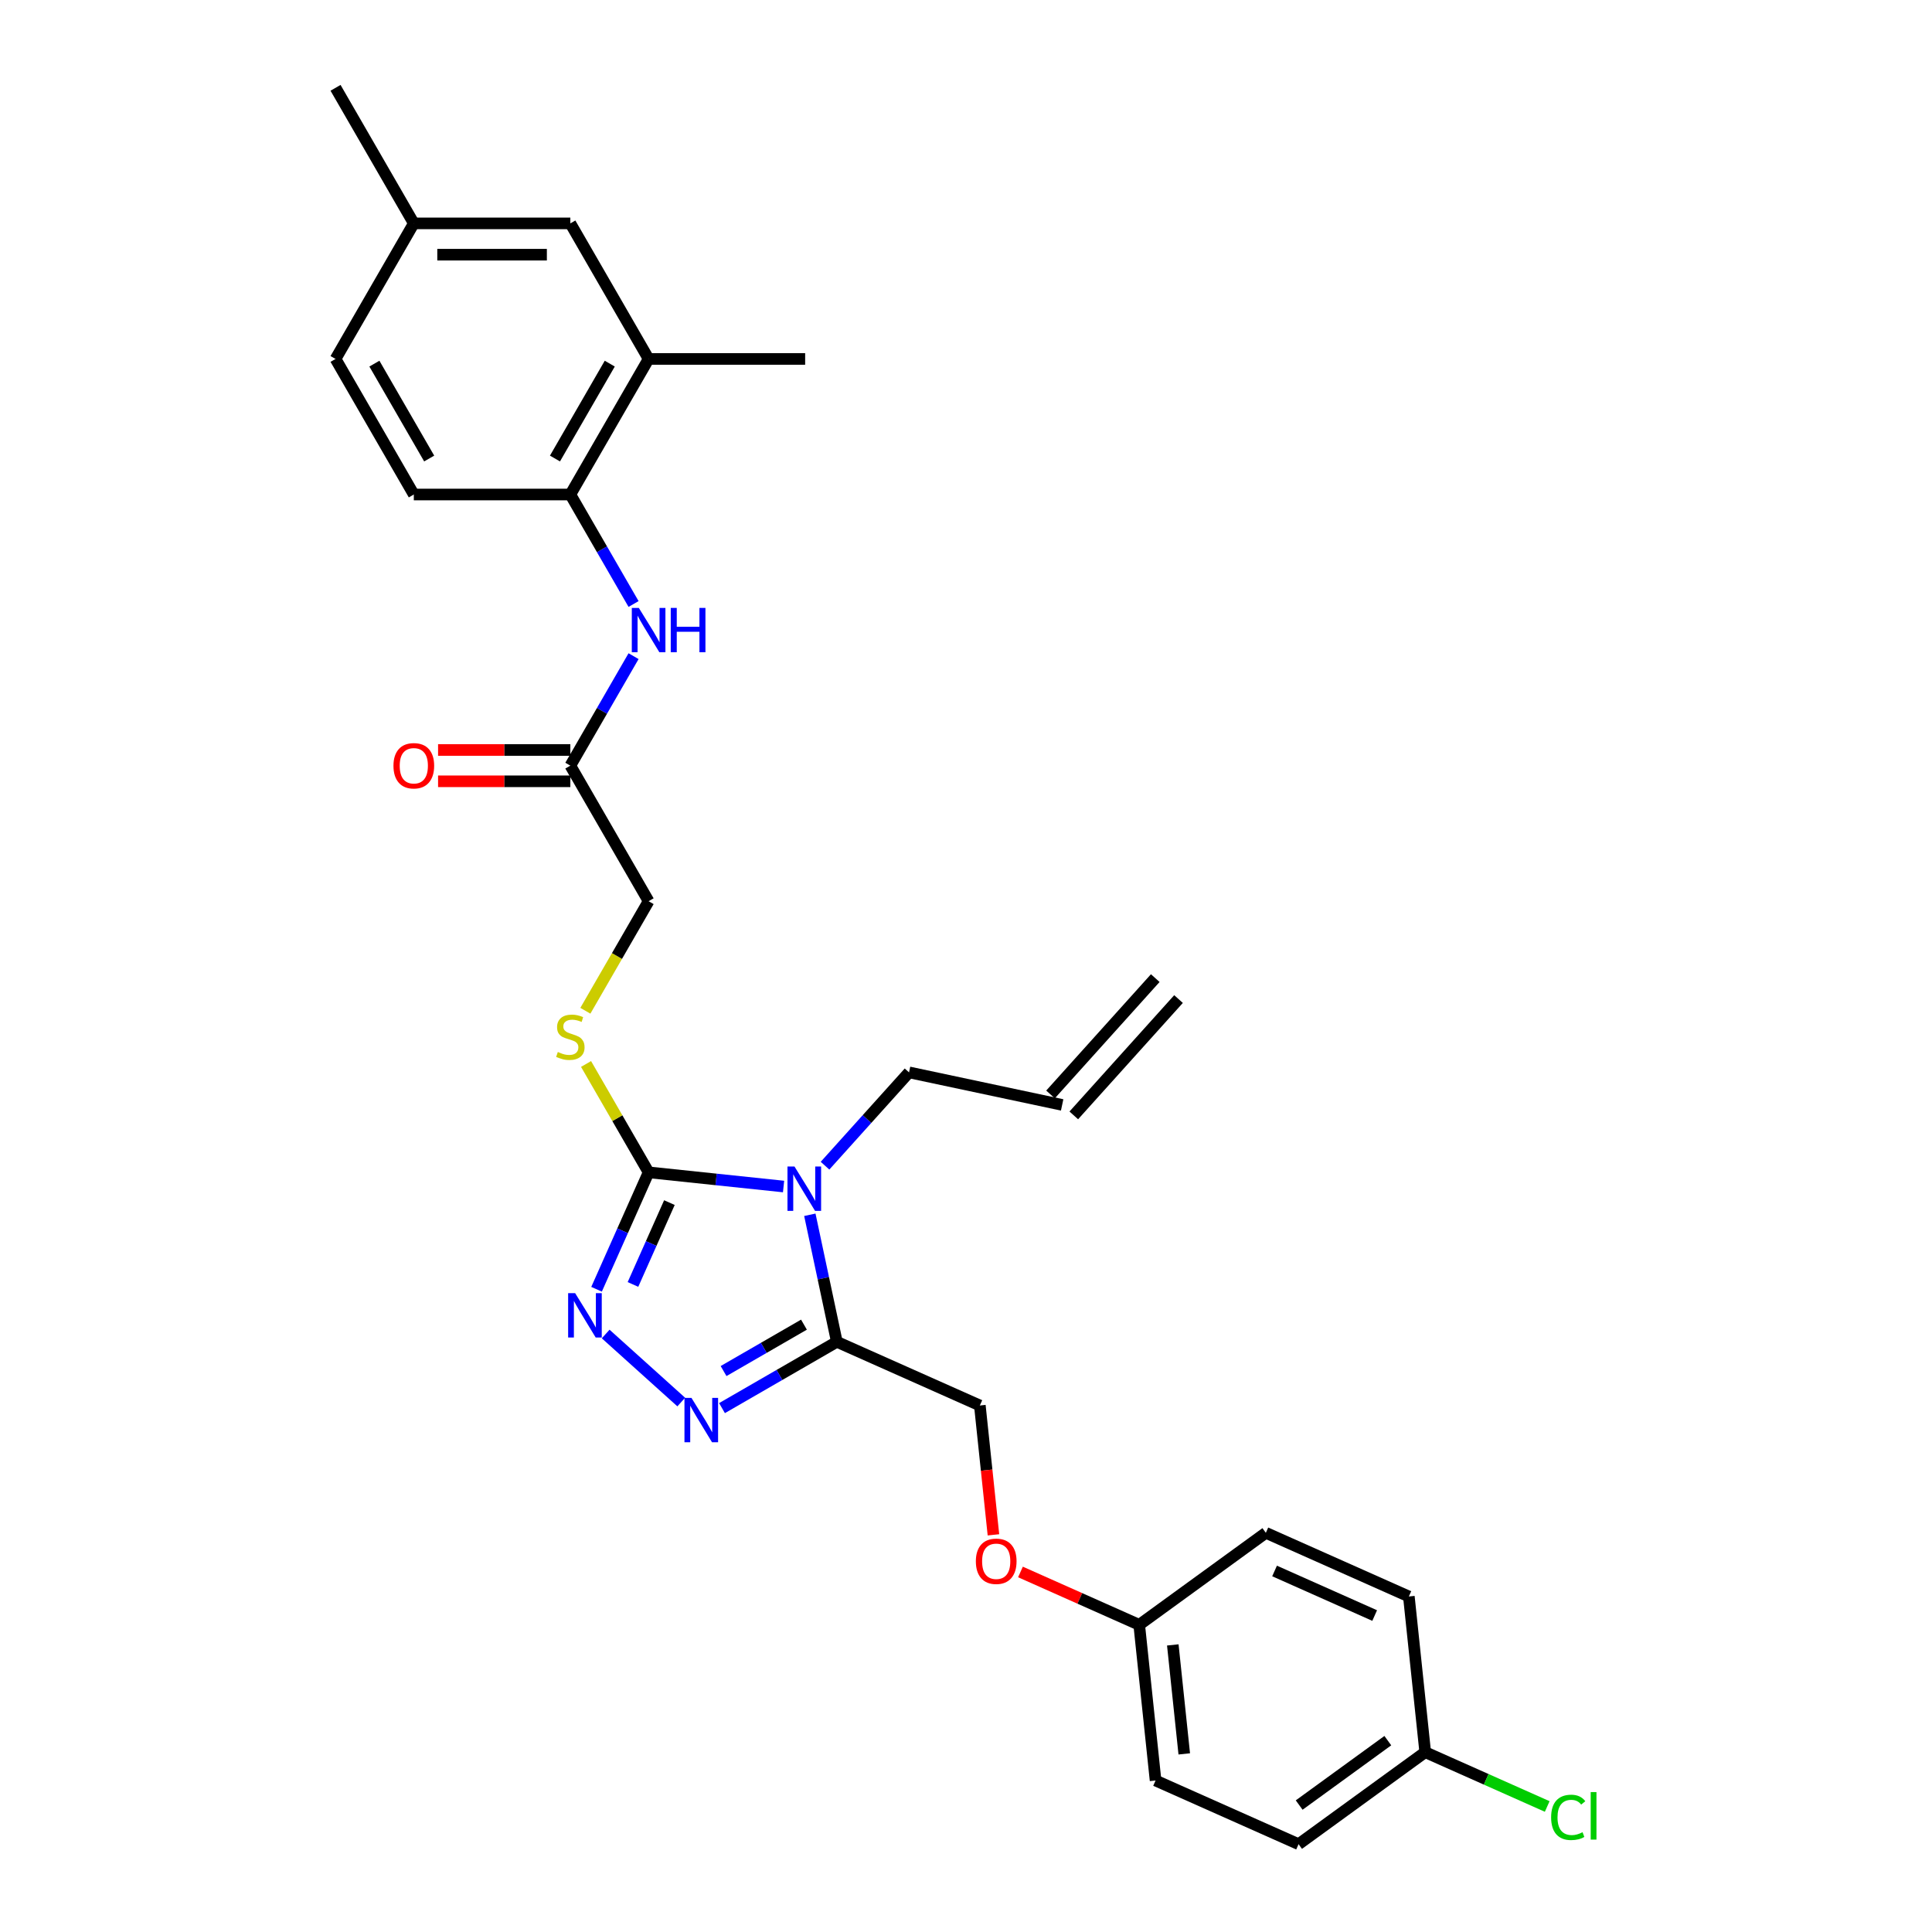 <?xml version='1.0' encoding='iso-8859-1'?>
<svg version='1.1' baseProfile='full'
              xmlns='http://www.w3.org/2000/svg'
                      xmlns:rdkit='http://www.rdkit.org/xml'
                      xmlns:xlink='http://www.w3.org/1999/xlink'
                  xml:space='preserve'
width='1000px' height='1000px' viewBox='0 0 1000 1000'>
<!-- END OF HEADER -->
<rect style='opacity:1.0;fill:#FFFFFF;stroke:none' width='1000' height='1000' x='0' y='0'> </rect>
<path class='bond-0' d='M 405.574,614.141 L 370.648,610.47' style='fill:none;fill-rule:evenodd;stroke:#0000FF;stroke-width:6px;stroke-linecap:butt;stroke-linejoin:miter;stroke-opacity:1' />
<path class='bond-0' d='M 370.648,610.47 L 335.722,606.8' style='fill:none;fill-rule:evenodd;stroke:#000000;stroke-width:6px;stroke-linecap:butt;stroke-linejoin:miter;stroke-opacity:1' />
<path class='bond-1' d='M 419.17,628.767 L 426.159,661.644' style='fill:none;fill-rule:evenodd;stroke:#0000FF;stroke-width:6px;stroke-linecap:butt;stroke-linejoin:miter;stroke-opacity:1' />
<path class='bond-1' d='M 426.159,661.644 L 433.147,694.521' style='fill:none;fill-rule:evenodd;stroke:#000000;stroke-width:6px;stroke-linecap:butt;stroke-linejoin:miter;stroke-opacity:1' />
<path class='bond-12' d='M 427.029,603.355 L 448.772,579.206' style='fill:none;fill-rule:evenodd;stroke:#0000FF;stroke-width:6px;stroke-linecap:butt;stroke-linejoin:miter;stroke-opacity:1' />
<path class='bond-12' d='M 448.772,579.206 L 470.516,555.057' style='fill:none;fill-rule:evenodd;stroke:#000000;stroke-width:6px;stroke-linecap:butt;stroke-linejoin:miter;stroke-opacity:1' />
<path class='bond-2' d='M 335.722,606.8 L 322.249,637.06' style='fill:none;fill-rule:evenodd;stroke:#000000;stroke-width:6px;stroke-linecap:butt;stroke-linejoin:miter;stroke-opacity:1' />
<path class='bond-2' d='M 322.249,637.06 L 308.777,667.32' style='fill:none;fill-rule:evenodd;stroke:#0000FF;stroke-width:6px;stroke-linecap:butt;stroke-linejoin:miter;stroke-opacity:1' />
<path class='bond-2' d='M 346.484,622.469 L 337.053,643.651' style='fill:none;fill-rule:evenodd;stroke:#000000;stroke-width:6px;stroke-linecap:butt;stroke-linejoin:miter;stroke-opacity:1' />
<path class='bond-2' d='M 337.053,643.651 L 327.622,664.833' style='fill:none;fill-rule:evenodd;stroke:#0000FF;stroke-width:6px;stroke-linecap:butt;stroke-linejoin:miter;stroke-opacity:1' />
<path class='bond-5' d='M 335.722,606.8 L 319.531,578.756' style='fill:none;fill-rule:evenodd;stroke:#000000;stroke-width:6px;stroke-linecap:butt;stroke-linejoin:miter;stroke-opacity:1' />
<path class='bond-5' d='M 319.531,578.756 L 303.34,550.713' style='fill:none;fill-rule:evenodd;stroke:#CCCC00;stroke-width:6px;stroke-linecap:butt;stroke-linejoin:miter;stroke-opacity:1' />
<path class='bond-3' d='M 433.147,694.521 L 403.427,711.681' style='fill:none;fill-rule:evenodd;stroke:#000000;stroke-width:6px;stroke-linecap:butt;stroke-linejoin:miter;stroke-opacity:1' />
<path class='bond-3' d='M 403.427,711.681 L 373.706,728.84' style='fill:none;fill-rule:evenodd;stroke:#0000FF;stroke-width:6px;stroke-linecap:butt;stroke-linejoin:miter;stroke-opacity:1' />
<path class='bond-3' d='M 416.128,685.636 L 395.324,697.647' style='fill:none;fill-rule:evenodd;stroke:#000000;stroke-width:6px;stroke-linecap:butt;stroke-linejoin:miter;stroke-opacity:1' />
<path class='bond-3' d='M 395.324,697.647 L 374.52,709.658' style='fill:none;fill-rule:evenodd;stroke:#0000FF;stroke-width:6px;stroke-linecap:butt;stroke-linejoin:miter;stroke-opacity:1' />
<path class='bond-9' d='M 433.147,694.521 L 507.165,727.477' style='fill:none;fill-rule:evenodd;stroke:#000000;stroke-width:6px;stroke-linecap:butt;stroke-linejoin:miter;stroke-opacity:1' />
<path class='bond-29' d='M 313.494,690.477 L 352.612,725.699' style='fill:none;fill-rule:evenodd;stroke:#0000FF;stroke-width:6px;stroke-linecap:butt;stroke-linejoin:miter;stroke-opacity:1' />
<path class='bond-4' d='M 327.929,339.626 L 311.569,367.96' style='fill:none;fill-rule:evenodd;stroke:#0000FF;stroke-width:6px;stroke-linecap:butt;stroke-linejoin:miter;stroke-opacity:1' />
<path class='bond-4' d='M 311.569,367.96 L 295.21,396.295' style='fill:none;fill-rule:evenodd;stroke:#000000;stroke-width:6px;stroke-linecap:butt;stroke-linejoin:miter;stroke-opacity:1' />
<path class='bond-6' d='M 327.929,312.629 L 311.569,284.294' style='fill:none;fill-rule:evenodd;stroke:#0000FF;stroke-width:6px;stroke-linecap:butt;stroke-linejoin:miter;stroke-opacity:1' />
<path class='bond-6' d='M 311.569,284.294 L 295.21,255.959' style='fill:none;fill-rule:evenodd;stroke:#000000;stroke-width:6px;stroke-linecap:butt;stroke-linejoin:miter;stroke-opacity:1' />
<path class='bond-14' d='M 302.985,523.165 L 319.353,494.814' style='fill:none;fill-rule:evenodd;stroke:#CCCC00;stroke-width:6px;stroke-linecap:butt;stroke-linejoin:miter;stroke-opacity:1' />
<path class='bond-14' d='M 319.353,494.814 L 335.722,466.463' style='fill:none;fill-rule:evenodd;stroke:#000000;stroke-width:6px;stroke-linecap:butt;stroke-linejoin:miter;stroke-opacity:1' />
<path class='bond-8' d='M 295.21,255.959 L 335.722,185.791' style='fill:none;fill-rule:evenodd;stroke:#000000;stroke-width:6px;stroke-linecap:butt;stroke-linejoin:miter;stroke-opacity:1' />
<path class='bond-8' d='M 287.253,237.331 L 315.612,188.214' style='fill:none;fill-rule:evenodd;stroke:#000000;stroke-width:6px;stroke-linecap:butt;stroke-linejoin:miter;stroke-opacity:1' />
<path class='bond-13' d='M 295.21,255.959 L 214.187,255.959' style='fill:none;fill-rule:evenodd;stroke:#000000;stroke-width:6px;stroke-linecap:butt;stroke-linejoin:miter;stroke-opacity:1' />
<path class='bond-7' d='M 295.21,396.295 L 335.722,466.463' style='fill:none;fill-rule:evenodd;stroke:#000000;stroke-width:6px;stroke-linecap:butt;stroke-linejoin:miter;stroke-opacity:1' />
<path class='bond-11' d='M 295.21,388.193 L 260.978,388.193' style='fill:none;fill-rule:evenodd;stroke:#000000;stroke-width:6px;stroke-linecap:butt;stroke-linejoin:miter;stroke-opacity:1' />
<path class='bond-11' d='M 260.978,388.193 L 226.746,388.193' style='fill:none;fill-rule:evenodd;stroke:#FF0000;stroke-width:6px;stroke-linecap:butt;stroke-linejoin:miter;stroke-opacity:1' />
<path class='bond-11' d='M 295.21,404.398 L 260.978,404.398' style='fill:none;fill-rule:evenodd;stroke:#000000;stroke-width:6px;stroke-linecap:butt;stroke-linejoin:miter;stroke-opacity:1' />
<path class='bond-11' d='M 260.978,404.398 L 226.746,404.398' style='fill:none;fill-rule:evenodd;stroke:#FF0000;stroke-width:6px;stroke-linecap:butt;stroke-linejoin:miter;stroke-opacity:1' />
<path class='bond-10' d='M 335.722,185.791 L 295.21,115.623' style='fill:none;fill-rule:evenodd;stroke:#000000;stroke-width:6px;stroke-linecap:butt;stroke-linejoin:miter;stroke-opacity:1' />
<path class='bond-27' d='M 335.722,185.791 L 416.745,185.791' style='fill:none;fill-rule:evenodd;stroke:#000000;stroke-width:6px;stroke-linecap:butt;stroke-linejoin:miter;stroke-opacity:1' />
<path class='bond-16' d='M 507.165,727.477 L 510.684,760.952' style='fill:none;fill-rule:evenodd;stroke:#000000;stroke-width:6px;stroke-linecap:butt;stroke-linejoin:miter;stroke-opacity:1' />
<path class='bond-16' d='M 510.684,760.952 L 514.202,794.428' style='fill:none;fill-rule:evenodd;stroke:#FF0000;stroke-width:6px;stroke-linecap:butt;stroke-linejoin:miter;stroke-opacity:1' />
<path class='bond-31' d='M 295.21,115.623 L 214.187,115.623' style='fill:none;fill-rule:evenodd;stroke:#000000;stroke-width:6px;stroke-linecap:butt;stroke-linejoin:miter;stroke-opacity:1' />
<path class='bond-31' d='M 283.057,131.827 L 226.341,131.827' style='fill:none;fill-rule:evenodd;stroke:#000000;stroke-width:6px;stroke-linecap:butt;stroke-linejoin:miter;stroke-opacity:1' />
<path class='bond-15' d='M 470.516,555.057 L 549.769,571.903' style='fill:none;fill-rule:evenodd;stroke:#000000;stroke-width:6px;stroke-linecap:butt;stroke-linejoin:miter;stroke-opacity:1' />
<path class='bond-21' d='M 214.187,255.959 L 173.676,185.791' style='fill:none;fill-rule:evenodd;stroke:#000000;stroke-width:6px;stroke-linecap:butt;stroke-linejoin:miter;stroke-opacity:1' />
<path class='bond-21' d='M 222.144,237.331 L 193.786,188.214' style='fill:none;fill-rule:evenodd;stroke:#000000;stroke-width:6px;stroke-linecap:butt;stroke-linejoin:miter;stroke-opacity:1' />
<path class='bond-17' d='M 555.79,577.324 L 610.005,517.112' style='fill:none;fill-rule:evenodd;stroke:#000000;stroke-width:6px;stroke-linecap:butt;stroke-linejoin:miter;stroke-opacity:1' />
<path class='bond-17' d='M 543.748,566.481 L 597.963,506.269' style='fill:none;fill-rule:evenodd;stroke:#000000;stroke-width:6px;stroke-linecap:butt;stroke-linejoin:miter;stroke-opacity:1' />
<path class='bond-18' d='M 528.193,813.647 L 558.923,827.329' style='fill:none;fill-rule:evenodd;stroke:#FF0000;stroke-width:6px;stroke-linecap:butt;stroke-linejoin:miter;stroke-opacity:1' />
<path class='bond-18' d='M 558.923,827.329 L 589.653,841.011' style='fill:none;fill-rule:evenodd;stroke:#000000;stroke-width:6px;stroke-linecap:butt;stroke-linejoin:miter;stroke-opacity:1' />
<path class='bond-23' d='M 589.653,841.011 L 655.202,793.387' style='fill:none;fill-rule:evenodd;stroke:#000000;stroke-width:6px;stroke-linecap:butt;stroke-linejoin:miter;stroke-opacity:1' />
<path class='bond-24' d='M 589.653,841.011 L 598.122,921.59' style='fill:none;fill-rule:evenodd;stroke:#000000;stroke-width:6px;stroke-linecap:butt;stroke-linejoin:miter;stroke-opacity:1' />
<path class='bond-24' d='M 607.039,851.404 L 612.968,907.81' style='fill:none;fill-rule:evenodd;stroke:#000000;stroke-width:6px;stroke-linecap:butt;stroke-linejoin:miter;stroke-opacity:1' />
<path class='bond-19' d='M 214.187,115.623 L 173.676,185.791' style='fill:none;fill-rule:evenodd;stroke:#000000;stroke-width:6px;stroke-linecap:butt;stroke-linejoin:miter;stroke-opacity:1' />
<path class='bond-28' d='M 214.187,115.623 L 173.676,45.455' style='fill:none;fill-rule:evenodd;stroke:#000000;stroke-width:6px;stroke-linecap:butt;stroke-linejoin:miter;stroke-opacity:1' />
<path class='bond-20' d='M 737.69,906.921 L 672.14,954.545' style='fill:none;fill-rule:evenodd;stroke:#000000;stroke-width:6px;stroke-linecap:butt;stroke-linejoin:miter;stroke-opacity:1' />
<path class='bond-20' d='M 718.332,900.955 L 672.448,934.292' style='fill:none;fill-rule:evenodd;stroke:#000000;stroke-width:6px;stroke-linecap:butt;stroke-linejoin:miter;stroke-opacity:1' />
<path class='bond-22' d='M 737.69,906.921 L 769.262,920.978' style='fill:none;fill-rule:evenodd;stroke:#000000;stroke-width:6px;stroke-linecap:butt;stroke-linejoin:miter;stroke-opacity:1' />
<path class='bond-22' d='M 769.262,920.978 L 800.835,935.035' style='fill:none;fill-rule:evenodd;stroke:#00CC00;stroke-width:6px;stroke-linecap:butt;stroke-linejoin:miter;stroke-opacity:1' />
<path class='bond-30' d='M 737.69,906.921 L 729.22,826.342' style='fill:none;fill-rule:evenodd;stroke:#000000;stroke-width:6px;stroke-linecap:butt;stroke-linejoin:miter;stroke-opacity:1' />
<path class='bond-26' d='M 655.202,793.387 L 729.22,826.342' style='fill:none;fill-rule:evenodd;stroke:#000000;stroke-width:6px;stroke-linecap:butt;stroke-linejoin:miter;stroke-opacity:1' />
<path class='bond-26' d='M 659.714,813.134 L 711.527,836.202' style='fill:none;fill-rule:evenodd;stroke:#000000;stroke-width:6px;stroke-linecap:butt;stroke-linejoin:miter;stroke-opacity:1' />
<path class='bond-25' d='M 598.122,921.59 L 672.14,954.545' style='fill:none;fill-rule:evenodd;stroke:#000000;stroke-width:6px;stroke-linecap:butt;stroke-linejoin:miter;stroke-opacity:1' />
<path  class='atom-0' d='M 411.229 603.796
L 418.748 615.949
Q 419.494 617.149, 420.693 619.32
Q 421.892 621.491, 421.957 621.621
L 421.957 603.796
L 425.003 603.796
L 425.003 626.742
L 421.859 626.742
L 413.789 613.454
Q 412.85 611.898, 411.845 610.116
Q 410.873 608.333, 410.581 607.782
L 410.581 626.742
L 407.599 626.742
L 407.599 603.796
L 411.229 603.796
' fill='#0000FF'/>
<path  class='atom-3' d='M 297.695 669.345
L 305.214 681.499
Q 305.959 682.698, 307.158 684.869
Q 308.357 687.041, 308.422 687.17
L 308.422 669.345
L 311.469 669.345
L 311.469 692.291
L 308.325 692.291
L 300.255 679.003
Q 299.315 677.447, 298.311 675.665
Q 297.338 673.882, 297.047 673.331
L 297.047 692.291
L 294.065 692.291
L 294.065 669.345
L 297.695 669.345
' fill='#0000FF'/>
<path  class='atom-4' d='M 357.907 723.56
L 365.426 735.714
Q 366.171 736.913, 367.37 739.084
Q 368.569 741.256, 368.634 741.385
L 368.634 723.56
L 371.681 723.56
L 371.681 746.506
L 368.537 746.506
L 360.467 733.218
Q 359.527 731.663, 358.522 729.88
Q 357.55 728.098, 357.258 727.547
L 357.258 746.506
L 354.277 746.506
L 354.277 723.56
L 357.907 723.56
' fill='#0000FF'/>
<path  class='atom-5' d='M 330.65 314.654
L 338.169 326.808
Q 338.914 328.007, 340.113 330.178
Q 341.312 332.35, 341.377 332.479
L 341.377 314.654
L 344.424 314.654
L 344.424 337.6
L 341.28 337.6
L 333.21 324.312
Q 332.27 322.757, 331.266 320.974
Q 330.293 319.192, 330.002 318.641
L 330.002 337.6
L 327.02 337.6
L 327.02 314.654
L 330.65 314.654
' fill='#0000FF'/>
<path  class='atom-5' d='M 347.179 314.654
L 350.29 314.654
L 350.29 324.409
L 362.022 324.409
L 362.022 314.654
L 365.133 314.654
L 365.133 337.6
L 362.022 337.6
L 362.022 327.002
L 350.29 327.002
L 350.29 337.6
L 347.179 337.6
L 347.179 314.654
' fill='#0000FF'/>
<path  class='atom-6' d='M 288.728 544.507
Q 288.988 544.604, 290.057 545.058
Q 291.127 545.512, 292.293 545.803
Q 293.493 546.063, 294.659 546.063
Q 296.831 546.063, 298.095 545.026
Q 299.359 543.956, 299.359 542.109
Q 299.359 540.845, 298.71 540.067
Q 298.095 539.289, 297.122 538.868
Q 296.15 538.446, 294.53 537.96
Q 292.488 537.345, 291.256 536.761
Q 290.057 536.178, 289.182 534.946
Q 288.34 533.715, 288.34 531.64
Q 288.34 528.756, 290.284 526.974
Q 292.261 525.191, 296.15 525.191
Q 298.808 525.191, 301.822 526.455
L 301.076 528.951
Q 298.322 527.816, 296.247 527.816
Q 294.011 527.816, 292.78 528.756
Q 291.548 529.664, 291.58 531.252
Q 291.58 532.483, 292.196 533.229
Q 292.844 533.974, 293.752 534.395
Q 294.692 534.817, 296.247 535.303
Q 298.322 535.951, 299.553 536.599
Q 300.785 537.247, 301.66 538.576
Q 302.567 539.872, 302.567 542.109
Q 302.567 545.285, 300.428 547.002
Q 298.322 548.688, 294.789 548.688
Q 292.747 548.688, 291.192 548.234
Q 289.668 547.813, 287.853 547.067
L 288.728 544.507
' fill='#CCCC00'/>
<path  class='atom-12' d='M 203.654 396.36
Q 203.654 390.85, 206.376 387.772
Q 209.099 384.693, 214.187 384.693
Q 219.275 384.693, 221.998 387.772
Q 224.72 390.85, 224.72 396.36
Q 224.72 401.934, 221.965 405.111
Q 219.211 408.254, 214.187 408.254
Q 209.131 408.254, 206.376 405.111
Q 203.654 401.967, 203.654 396.36
M 214.187 405.662
Q 217.687 405.662, 219.567 403.328
Q 221.479 400.962, 221.479 396.36
Q 221.479 391.855, 219.567 389.587
Q 217.687 387.285, 214.187 387.285
Q 210.687 387.285, 208.775 389.554
Q 206.895 391.823, 206.895 396.36
Q 206.895 400.995, 208.775 403.328
Q 210.687 405.662, 214.187 405.662
' fill='#FF0000'/>
<path  class='atom-17' d='M 505.101 808.121
Q 505.101 802.611, 507.824 799.532
Q 510.546 796.453, 515.634 796.453
Q 520.723 796.453, 523.445 799.532
Q 526.167 802.611, 526.167 808.121
Q 526.167 813.695, 523.413 816.871
Q 520.658 820.015, 515.634 820.015
Q 510.579 820.015, 507.824 816.871
Q 505.101 813.728, 505.101 808.121
M 515.634 817.422
Q 519.135 817.422, 521.014 815.089
Q 522.927 812.723, 522.927 808.121
Q 522.927 803.616, 521.014 801.347
Q 519.135 799.046, 515.634 799.046
Q 512.134 799.046, 510.222 801.315
Q 508.342 803.583, 508.342 808.121
Q 508.342 812.755, 510.222 815.089
Q 512.134 817.422, 515.634 817.422
' fill='#FF0000'/>
<path  class='atom-23' d='M 802.86 940.67
Q 802.86 934.966, 805.518 931.985
Q 808.208 928.971, 813.296 928.971
Q 818.028 928.971, 820.556 932.309
L 818.417 934.059
Q 816.569 931.628, 813.296 931.628
Q 809.828 931.628, 807.981 933.962
Q 806.166 936.263, 806.166 940.67
Q 806.166 945.208, 808.046 947.541
Q 809.958 949.875, 813.652 949.875
Q 816.18 949.875, 819.13 948.351
L 820.037 950.782
Q 818.838 951.56, 817.023 952.014
Q 815.208 952.467, 813.199 952.467
Q 808.208 952.467, 805.518 949.421
Q 802.86 946.374, 802.86 940.67
' fill='#00CC00'/>
<path  class='atom-23' d='M 823.343 927.577
L 826.324 927.577
L 826.324 952.176
L 823.343 952.176
L 823.343 927.577
' fill='#00CC00'/>
</svg>
